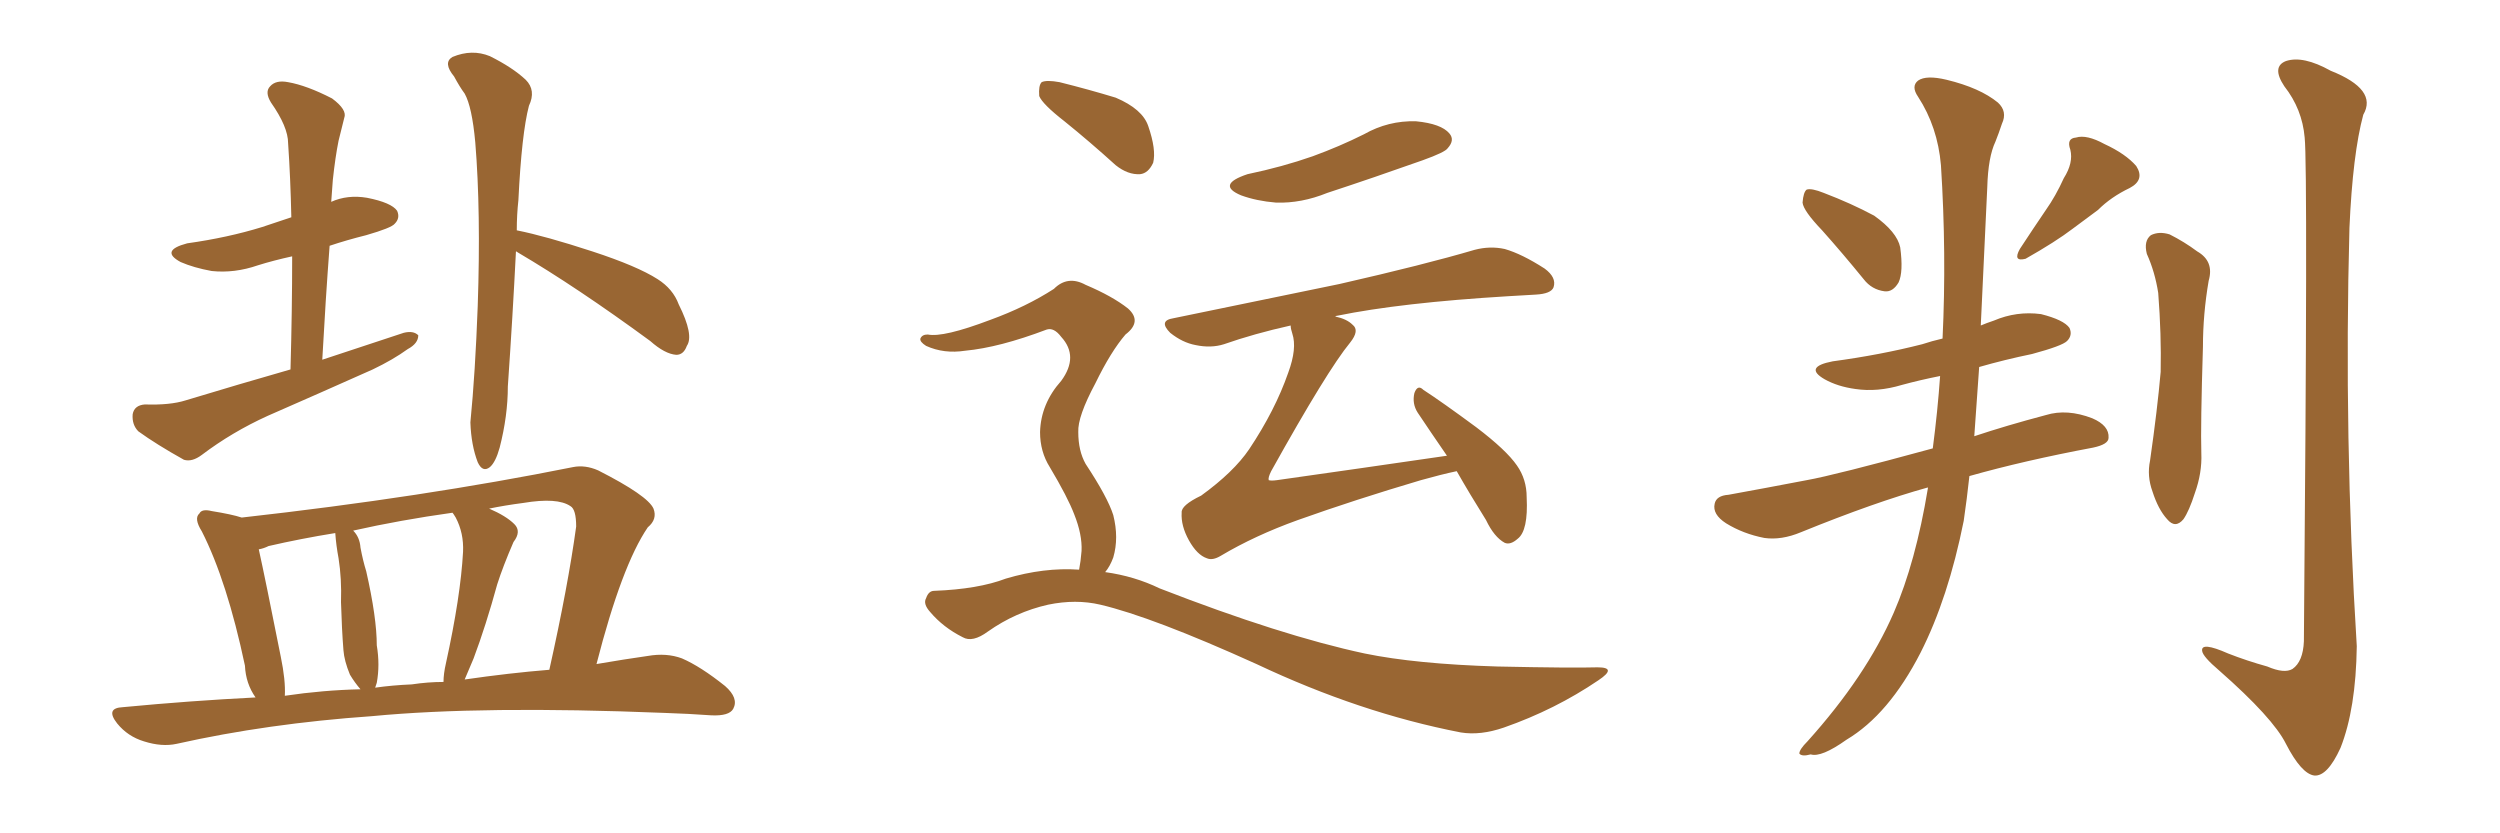 <svg xmlns="http://www.w3.org/2000/svg" xmlns:xlink="http://www.w3.org/1999/xlink" width="450" height="150"><path fill="#996633" padding="10" d="M52.29 66.50L52.29 66.50Q52.59 55.81 52.59 46.14L52.59 46.14Q49.22 46.88 46.44 47.75L46.44 47.75Q42.19 49.22 38.09 48.78L38.09 48.78Q34.86 48.19 32.52 47.17L32.52 47.17Q28.71 45.12 33.69 43.80L33.69 43.80Q41.02 42.77 47.17 40.87L47.17 40.87Q49.80 39.99 52.44 39.11L52.44 39.11Q52.29 32.08 51.86 25.78L51.86 25.78Q51.86 22.85 48.78 18.46L48.78 18.46Q47.61 16.55 48.63 15.53L48.63 15.53Q49.66 14.36 51.86 14.79L51.86 14.79Q55.22 15.38 59.77 17.72L59.77 17.72Q62.55 19.78 61.96 21.24L61.96 21.24Q61.52 23.00 60.94 25.34L60.94 25.34Q60.35 28.27 59.91 32.37L59.91 32.37Q59.77 34.42 59.62 36.33L59.62 36.33Q62.55 35.01 66.06 35.60L66.06 35.60Q70.46 36.47 71.48 37.94L71.48 37.94Q72.07 39.26 71.04 40.28L71.04 40.28Q70.46 41.02 65.92 42.33L65.92 42.33Q62.40 43.21 59.33 44.24L59.33 44.24Q58.59 54.05 58.01 64.75L58.01 64.75Q65.63 62.26 72.66 59.91L72.66 59.91Q74.41 59.47 75.29 60.35L75.29 60.35Q75.29 61.82 73.39 62.84L73.39 62.84Q70.75 64.75 67.09 66.50L67.09 66.50Q57.57 70.75 48.19 74.85L48.19 74.85Q41.75 77.78 36.33 81.88L36.33 81.88Q34.57 83.20 33.11 82.76L33.11 82.76Q28.13 79.98 24.90 77.64L24.90 77.64Q23.73 76.46 23.88 74.56L23.88 74.56Q24.17 72.95 26.07 72.80L26.07 72.80Q30.62 72.95 33.40 72.07L33.40 72.07Q43.07 69.14 52.29 66.50ZM46.00 125.54L46.00 125.54Q44.24 123.05 44.09 119.82L44.09 119.82Q40.87 104.59 36.33 95.65L36.33 95.65Q34.86 93.31 35.89 92.43L35.89 92.43Q36.33 91.55 38.09 91.99L38.09 91.99Q41.75 92.58 43.51 93.16L43.51 93.16Q76.17 89.50 103.13 84.08L103.13 84.08Q105.32 83.64 107.67 84.67L107.67 84.67Q116.60 89.21 117.63 91.55L117.63 91.55Q118.36 93.46 116.60 94.92L116.60 94.92Q111.91 101.81 107.37 119.53L107.37 119.53Q112.50 118.65 116.60 118.07L116.60 118.07Q119.97 117.48 122.75 118.51L122.75 118.51Q126.12 119.97 130.52 123.49L130.52 123.49Q133.01 125.68 131.98 127.59L131.98 127.59Q131.25 128.91 128.03 128.76L128.03 128.76Q124.07 128.47 119.53 128.32L119.53 128.32Q86.87 127.00 66.94 128.91L66.94 128.91Q48.19 130.22 31.79 133.89L31.79 133.89Q29.15 134.47 25.93 133.45L25.93 133.45Q23.00 132.57 21.09 130.22L21.09 130.22Q18.90 127.44 22.12 127.29L22.12 127.29Q34.42 126.12 46.00 125.54ZM83.64 122.31L83.64 122.31Q91.70 121.14 98.88 120.56L98.88 120.56Q102.25 105.47 103.71 94.78L103.71 94.78Q103.71 91.70 102.69 91.11L102.69 91.11Q100.34 89.50 94.19 90.53L94.19 90.53Q90.82 90.97 88.04 91.55L88.04 91.55Q91.11 92.87 92.58 94.34L92.58 94.34Q93.90 95.65 92.43 97.56L92.43 97.56Q90.53 101.95 89.50 105.18L89.50 105.18Q87.45 112.65 85.25 118.51L85.25 118.51Q84.23 120.85 83.64 122.31ZM74.12 123.19L74.12 123.19Q77.05 122.75 79.83 122.75L79.83 122.75Q79.83 121.29 80.27 119.38L80.27 119.38Q82.91 107.37 83.35 99.32L83.35 99.32Q83.50 95.95 82.03 93.16L82.03 93.16Q81.59 92.43 81.45 92.29L81.45 92.29Q72.07 93.60 63.57 95.51L63.57 95.51Q64.75 96.68 64.89 98.58L64.89 98.58Q65.33 100.93 65.92 102.83L65.92 102.83Q67.82 111.18 67.82 116.16L67.82 116.16Q68.41 119.68 67.82 122.90L67.82 122.90Q67.68 123.34 67.53 123.78L67.53 123.78Q70.61 123.34 74.12 123.19ZM51.27 125.24L51.27 125.24Q58.15 124.22 64.89 124.07L64.89 124.07Q63.87 122.90 62.99 121.44L62.99 121.44Q61.96 118.95 61.82 117.04L61.82 117.04Q61.52 113.23 61.38 108.40L61.38 108.40Q61.52 104.15 60.94 100.49L60.94 100.49Q60.50 98.14 60.35 95.95L60.35 95.95Q54.05 96.97 48.34 98.29L48.34 98.29Q47.46 98.73 46.58 98.88L46.58 98.88Q47.75 104.15 50.54 118.21L50.54 118.21Q51.42 122.46 51.27 125.24ZM92.87 45.26L92.87 45.26L92.87 45.26Q92.29 56.84 91.41 69.58L91.41 69.58Q91.41 74.85 89.94 80.57L89.94 80.57Q89.21 83.20 88.18 84.08L88.18 84.08Q86.87 85.11 85.99 83.20L85.99 83.20Q84.81 80.13 84.67 76.03L84.67 76.03Q85.55 67.09 85.99 55.08L85.99 55.08Q86.57 38.09 85.55 25.63L85.55 25.63Q84.96 19.19 83.64 16.85L83.64 16.85Q82.76 15.67 81.74 13.77L81.74 13.77Q79.69 11.28 81.45 10.25L81.45 10.25Q84.96 8.79 88.18 10.11L88.18 10.11Q92.29 12.16 94.63 14.36L94.63 14.36Q96.53 16.26 95.21 19.04L95.21 19.04Q93.90 24.02 93.31 36.04L93.31 36.04Q93.02 38.67 93.02 41.46L93.02 41.46Q98.14 42.48 106.64 45.26L106.64 45.26Q114.70 47.90 118.36 50.24L118.36 50.24Q121.14 52.00 122.17 54.79L122.17 54.79Q124.95 60.35 123.63 62.26L123.63 62.26Q123.05 63.87 121.73 63.87L121.73 63.87Q119.68 63.72 117.04 61.38L117.04 61.38Q103.86 51.71 93.16 45.41L93.16 45.41Q93.02 45.26 92.87 45.26ZM191.60 21.83L191.60 21.83Q187.65 18.75 187.06 17.29L187.06 17.29Q186.91 15.38 187.50 14.79L187.50 14.79Q188.38 14.36 190.72 14.79L190.72 14.79Q196.00 16.11 200.83 17.58L200.83 17.58Q205.66 19.63 206.69 22.71L206.69 22.71Q208.15 26.95 207.57 29.30L207.57 29.30Q206.69 31.20 205.22 31.35L205.22 31.35Q203.03 31.49 200.83 29.74L200.83 29.74Q196.14 25.49 191.60 21.83ZM194.24 102.54L194.24 102.54Q194.53 101.07 194.68 99.17L194.68 99.17Q194.82 96.24 193.36 92.58L193.36 92.58Q192.19 89.50 188.96 84.08L188.96 84.08Q187.21 81.30 187.21 77.78L187.21 77.78Q187.35 72.66 191.02 68.55L191.02 68.55Q194.24 64.16 191.02 60.64L191.02 60.64Q189.70 58.89 188.38 59.33L188.38 59.33Q179.88 62.55 173.73 63.13L173.73 63.13Q169.92 63.72 166.70 62.26L166.70 62.26Q165.53 61.52 165.67 60.94L165.67 60.94Q165.97 60.21 166.99 60.21L166.99 60.21Q169.78 60.79 178.27 57.57L178.27 57.57Q184.72 55.22 189.70 52.00L189.70 52.00Q192.19 49.51 195.41 51.27L195.41 51.27Q200.24 53.32 203.03 55.52L203.03 55.52Q205.66 57.86 202.59 60.21L202.59 60.21Q199.95 63.28 197.17 68.99L197.17 68.99Q193.95 75 194.09 77.78L194.09 77.78Q194.09 81.15 195.41 83.50L195.41 83.50Q199.37 89.50 200.39 92.72L200.39 92.72Q201.42 96.83 200.39 100.34L200.39 100.34Q199.80 101.95 198.93 102.98L198.93 102.98Q204.20 103.71 208.74 105.91L208.74 105.91Q230.57 114.40 245.65 117.63L245.65 117.63Q254.88 119.53 269.53 119.97L269.53 119.97Q283.01 120.26 287.55 120.12L287.55 120.12Q291.21 120.12 287.70 122.46L287.70 122.46Q279.93 127.73 270.70 130.96L270.70 130.96Q266.46 132.42 262.94 131.84L262.94 131.84Q244.78 128.32 226.17 119.53L226.17 119.53Q207.42 111.04 198.05 108.84L198.05 108.84Q193.65 107.81 188.67 108.84L188.67 108.84Q182.81 110.16 177.83 113.67L177.83 113.67Q175.05 115.72 173.29 114.70L173.29 114.70Q169.78 112.94 167.43 110.16L167.43 110.16Q166.11 108.69 166.70 107.67L166.70 107.67Q167.14 106.35 168.16 106.35L168.16 106.35Q176.07 106.05 181.05 104.15L181.05 104.15Q187.94 102.10 194.24 102.54ZM224.56 31.35L224.56 31.35Q230.86 30.03 236.28 28.13L236.28 28.13Q241.11 26.37 245.51 24.17L245.51 24.17Q249.90 21.68 254.88 21.83L254.88 21.83Q259.42 22.27 260.89 24.02L260.89 24.02Q261.91 25.20 260.60 26.66L260.60 26.66Q260.16 27.39 256.05 28.86L256.05 28.86Q247.41 31.93 238.92 34.72L238.92 34.72Q234.23 36.62 229.69 36.47L229.69 36.47Q226.17 36.18 223.39 35.16L223.39 35.16Q218.85 33.25 224.56 31.35ZM262.21 84.81L262.21 84.81L262.21 84.81Q259.42 85.40 255.76 86.43L255.76 86.43Q243.90 89.94 233.64 93.60L233.64 93.60Q225.88 96.39 219.73 100.05L219.73 100.05Q218.26 100.93 217.24 100.49L217.24 100.49Q215.48 99.90 214.01 97.27L214.01 97.27Q212.55 94.63 212.70 92.29L212.70 92.29Q212.55 90.97 216.21 89.21L216.21 89.21Q222.07 84.96 224.85 80.86L224.85 80.86Q229.54 73.83 231.88 67.09L231.88 67.09Q233.50 62.70 232.62 60.06L232.62 60.06Q232.32 59.18 232.32 58.59L232.32 58.59Q225.73 60.06 220.31 61.96L220.31 61.96Q217.97 62.70 215.19 62.11L215.19 62.11Q212.84 61.67 210.64 59.91L210.64 59.91Q208.45 57.71 211.23 57.28L211.23 57.28Q227.49 53.91 241.11 51.12L241.11 51.12Q256.49 47.61 265.43 44.97L265.43 44.97Q268.21 44.24 270.85 44.82L270.85 44.82Q273.93 45.70 278.03 48.34L278.03 48.34Q280.22 49.95 279.64 51.71L279.64 51.71Q279.20 52.88 276.42 53.03L276.42 53.03Q274.07 53.17 271.44 53.32L271.44 53.32Q252.10 54.49 240.67 56.84L240.67 56.84Q240.38 56.84 240.38 56.98L240.38 56.98Q242.43 57.42 243.46 58.45L243.46 58.45Q244.78 59.47 243.02 61.67L243.02 61.67Q238.92 66.65 228.81 84.81L228.81 84.81Q228.22 85.99 228.37 86.43L228.37 86.43Q228.81 86.57 229.83 86.43L229.83 86.43Q245.36 84.23 260.45 82.03L260.45 82.03Q257.52 77.78 255.18 74.27L255.18 74.27Q254.15 72.66 254.59 70.75L254.59 70.75Q255.18 69.14 256.20 70.17L256.20 70.17Q259.57 72.36 265.72 76.90L265.72 76.90Q271.14 81.01 273.05 83.79L273.05 83.79Q274.80 86.28 274.80 89.50L274.80 89.50Q275.10 95.51 273.19 96.97L273.19 96.97Q271.88 98.14 270.85 97.71L270.85 97.71Q268.95 96.68 267.48 93.60L267.48 93.60Q264.55 88.92 262.21 84.81ZM327.98 41.46L327.98 41.46Q324.61 37.94 324.46 36.47L324.46 36.47Q324.61 34.57 325.20 34.13L325.20 34.13Q326.07 33.84 328.27 34.72L328.27 34.72Q333.25 36.62 337.35 38.82L337.35 38.82Q341.46 41.75 342.04 44.53L342.04 44.53Q342.63 48.93 341.75 50.83L341.75 50.83Q340.72 52.59 339.26 52.44L339.26 52.44Q336.91 52.15 335.45 50.24L335.45 50.24Q331.64 45.56 327.98 41.46ZM371.48 32.08L371.48 32.08Q373.24 29.30 372.66 26.95L372.66 26.95Q371.92 24.90 373.68 24.76L373.68 24.76Q375.59 24.17 378.81 25.93L378.81 25.93Q382.62 27.69 384.52 29.88L384.52 29.88Q386.13 32.37 383.35 33.84L383.35 33.84Q379.98 35.45 377.64 37.79L377.64 37.79Q375.44 39.40 373.10 41.16L373.10 41.16Q370.02 43.51 364.60 46.58L364.60 46.58Q362.26 47.17 363.57 44.82L363.57 44.82Q366.06 41.02 368.26 37.79L368.26 37.79Q370.02 35.30 371.48 32.08ZM347.02 87.74L347.02 87.74Q337.50 90.38 324.17 95.80L324.17 95.80Q320.65 97.27 317.58 96.83L317.58 96.83Q313.77 96.09 310.69 94.19L310.69 94.19Q308.20 92.58 308.64 90.67L308.64 90.67Q308.94 89.21 311.13 89.06L311.13 89.06Q317.58 87.89 325.20 86.43L325.20 86.43Q330.18 85.55 347.90 80.71L347.90 80.71Q348.78 73.97 349.22 67.68L349.22 67.68Q345.56 68.41 342.33 69.29L342.33 69.29Q337.94 70.61 333.98 70.02L333.98 70.02Q330.76 69.58 328.42 68.26L328.42 68.26Q324.61 66.06 329.88 65.04L329.88 65.04Q338.53 63.87 346.00 61.96L346.00 61.96Q347.75 61.38 349.66 60.94L349.66 60.94Q350.39 45.70 349.37 29.74L349.37 29.74Q348.78 22.85 345.26 17.43L345.26 17.43Q343.95 15.53 345.26 14.50L345.26 14.50Q346.73 13.48 350.39 14.36L350.39 14.36Q356.40 15.82 359.62 18.46L359.62 18.46Q361.38 20.07 360.35 22.27L360.35 22.27Q359.77 24.02 359.18 25.49L359.18 25.49Q357.86 28.27 357.71 33.69L357.71 33.69Q357.13 45.70 356.54 58.59L356.54 58.59Q357.57 58.15 358.89 57.71L358.89 57.71Q362.99 55.96 367.38 56.54L367.38 56.54Q371.48 57.57 372.51 59.03L372.51 59.03Q373.10 60.35 372.07 61.38L372.07 61.38Q371.19 62.26 365.77 63.72L365.77 63.72Q360.79 64.75 356.25 66.06L356.25 66.06Q355.81 72.66 355.37 78.52L355.37 78.52Q361.08 76.61 368.26 74.71L368.26 74.71Q372.07 73.54 376.61 75.29L376.61 75.29Q379.69 76.61 379.54 78.81L379.54 78.81Q379.54 79.98 376.76 80.57L376.76 80.57Q364.31 82.91 354.49 85.69L354.49 85.69Q354.05 89.79 353.47 93.75L353.47 93.75Q350.68 107.67 345.70 117.48L345.70 117.48Q339.99 128.61 332.37 133.15L332.37 133.15Q327.83 136.38 325.93 135.79L325.93 135.79Q324.32 136.23 323.88 135.64L323.88 135.64Q323.88 134.91 325.34 133.45L325.34 133.45Q335.89 121.73 340.87 110.30L340.87 110.30Q344.82 101.22 347.02 87.89L347.02 87.89Q347.02 87.74 347.02 87.74ZM386.43 45.70L386.43 45.70Q385.84 43.36 387.16 42.33L387.16 42.33Q388.62 41.60 390.53 42.19L390.53 42.19Q393.16 43.51 395.51 45.26L395.51 45.26Q398.58 47.02 397.56 50.54L397.56 50.54Q396.53 56.54 396.53 62.40L396.53 62.40Q396.09 76.61 396.24 81.59L396.24 81.59Q396.39 85.11 395.07 88.77L395.07 88.77Q394.04 91.99 393.02 93.46L393.02 93.46Q391.55 95.21 390.09 93.46L390.09 93.46Q388.48 91.70 387.45 88.48L387.45 88.48Q386.43 85.69 387.01 82.91L387.01 82.91Q388.33 73.68 388.92 66.94L388.92 66.94Q389.06 60.21 388.48 52.73L388.48 52.73Q387.89 48.93 386.43 45.70ZM414.84 24.76L414.84 24.76L414.84 24.76Q414.40 19.63 411.18 15.53L411.18 15.53Q408.84 12.01 411.47 10.99L411.47 10.99Q414.55 9.96 419.53 12.74L419.53 12.74Q428.03 16.11 425.39 20.65L425.39 20.65Q423.49 27.69 422.90 41.02L422.90 41.02Q421.88 78.81 424.22 116.31L424.22 116.31Q424.07 127.59 421.29 134.62L421.29 134.62Q418.95 139.75 416.60 139.60L416.60 139.60Q414.26 139.31 411.47 133.89L411.47 133.89Q409.13 129.20 399.46 120.70L399.46 120.70Q396.53 118.21 396.39 117.19L396.39 117.19Q396.09 115.43 401.07 117.63L401.07 117.63Q404.44 118.95 408.11 119.97L408.11 119.97Q411.18 121.29 412.65 120.41L412.65 120.41Q414.55 119.09 414.70 115.43L414.70 115.43Q415.43 30.18 414.84 24.76Z"/></svg>